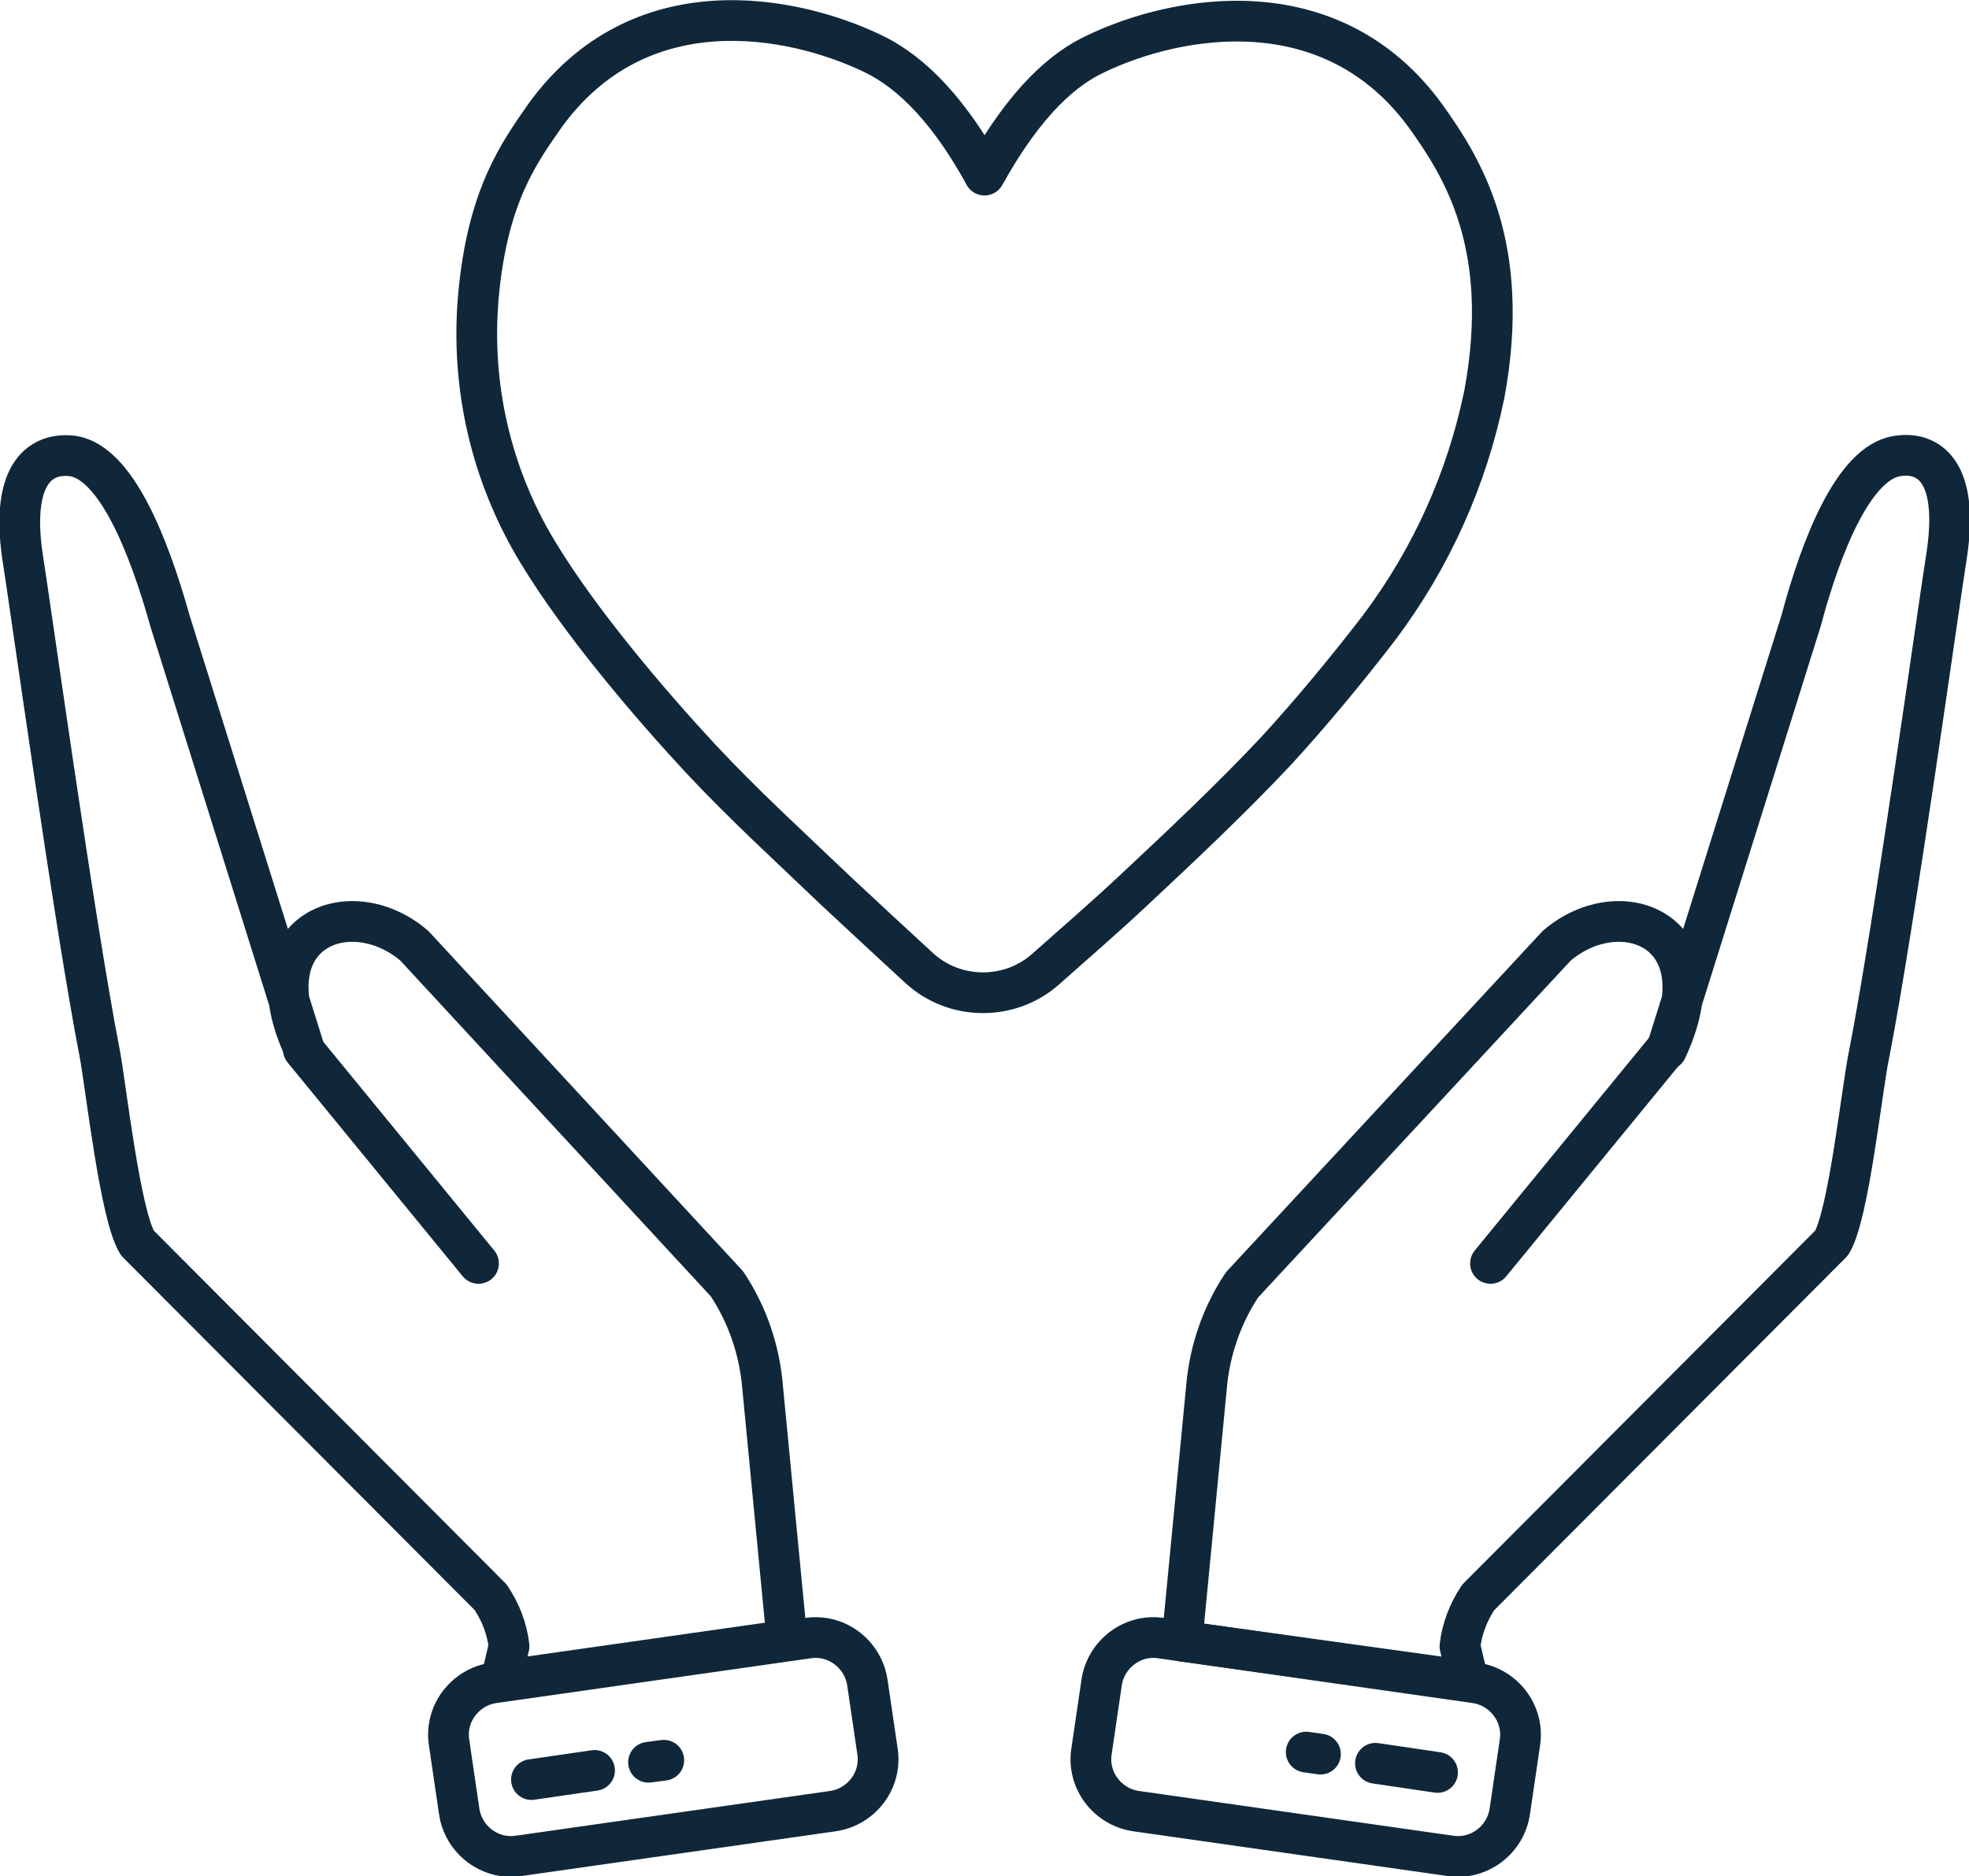 <?xml version="1.0" encoding="utf-8"?>
<!-- Generator: Adobe Illustrator 26.3.1, SVG Export Plug-In . SVG Version: 6.00 Build 0)  -->
<svg version="1.1" id="Layer_1" xmlns="http://www.w3.org/2000/svg" xmlns:xlink="http://www.w3.org/1999/xlink" x="0px" y="0px"
	 viewBox="0 0 193.4 184.3" style="enable-background:new 0 0 193.4 184.3;" xml:space="preserve">
<style type="text/css">
	.st0{fill:none;stroke:#10273A;stroke-width:4;stroke-linecap:round;stroke-linejoin:round;}
</style>
<g id="Layer_2_00000127021268849264584690000006613604679379107489_">
	<g id="Layer_5">
		<line class="st0" x1="52.2" y1="174.8" x2="58.4" y2="173.9"/>
		<line class="st0" x1="63.7" y1="173.1" x2="65.2" y2="172.9"/>
		<line class="st0" x1="141.2" y1="174.1" x2="135.1" y2="173.2"/>
		<line class="st0" x1="129.7" y1="172.3" x2="128.3" y2="172.1"/>
		<path class="st0" d="M45.1,177.9l-1-6.8c-0.4-2.8,1.6-5.4,4.4-5.8l30.9-4.4c2.8-0.4,5.4,1.6,5.8,4.4l1,6.8
			c0.4,2.8-1.6,5.4-4.4,5.8l-30.9,4.4C48.1,182.7,45.5,180.7,45.1,177.9z"/>
		<path class="st0" d="M49.2,165.1l0.8-3.4c-0.2-1.7-0.8-3.3-1.8-4.8l-34.7-34.8c-1.7-2.7-3.1-15.4-3.7-18.6
			c-2.5-12.8-7-45.3-7.6-48.9C1,46.2,4.2,44.4,7.2,44.8c4.2,0.7,7.4,8.7,9.5,16.2l13.2,42.1c-5.5-11.7,4.5-15.6,10.8-10.2l30.7,33.2
			c2,3,3.2,6.5,3.5,10.1l2.4,24.9L49.2,165.1z"/>
		<line class="st0" x1="47" y1="124.1" x2="29.8" y2="103.1"/>
		<path class="st0" d="M107.2,172.1l1-6.8c0.4-2.8,3-4.8,5.8-4.4l30.9,4.4c2.8,0.4,4.8,3,4.4,5.8l-1,6.8c-0.4,2.8-3,4.8-5.8,4.4
			l-30.9-4.4C108.8,177.5,106.8,174.9,107.2,172.1z"/>
		<path class="st0" d="M144.2,165.1l-0.8-3.4c0.2-1.7,0.8-3.3,1.8-4.8l34.7-34.8c1.7-2.7,3-15.4,3.7-18.6c2.5-12.8,7-45.3,7.6-48.9
			c1.3-8.5-1.9-10.3-4.9-9.8c-4.2,0.7-7.4,8.7-9.4,16.2l-13.2,42.1c5.5-11.7-4.5-15.6-10.8-10.2L122,126.2c-2,3-3.2,6.5-3.5,10.1
			l-2.4,24.9L144.2,165.1z"/>
		<line class="st0" x1="146.4" y1="124.1" x2="163.6" y2="103.1"/>
		<path class="st0" d="M145.8,38.7c2.7-14.6-2.2-22.3-5.7-27.2c-9.3-12.9-24.6-10-32.5-6.2c-3,1.4-6.8,4.5-10.9,11.9
			C92.6,9.7,88.6,6.6,85.6,5.2c-7.8-3.7-22.8-6.7-32.1,6.2C51,15,47.9,19.2,47,29c-0.8,8.8,1.2,17.6,5.8,25.2
			c4.1,6.8,10.9,14.8,16,20.3c4.4,4.7,8.7,8.6,13.3,13c3.1,2.9,5.6,5.2,8.2,7.6c3.5,3.2,8.9,3.2,12.4,0.1c2.8-2.5,5.5-4.8,8.7-7.8
			c4.6-4.3,9.6-9,14-13.7c3.3-3.6,6.8-7.8,10.1-12.1C140.6,54.8,144.1,47,145.8,38.7z"/>
	</g>
</g>
</svg>

